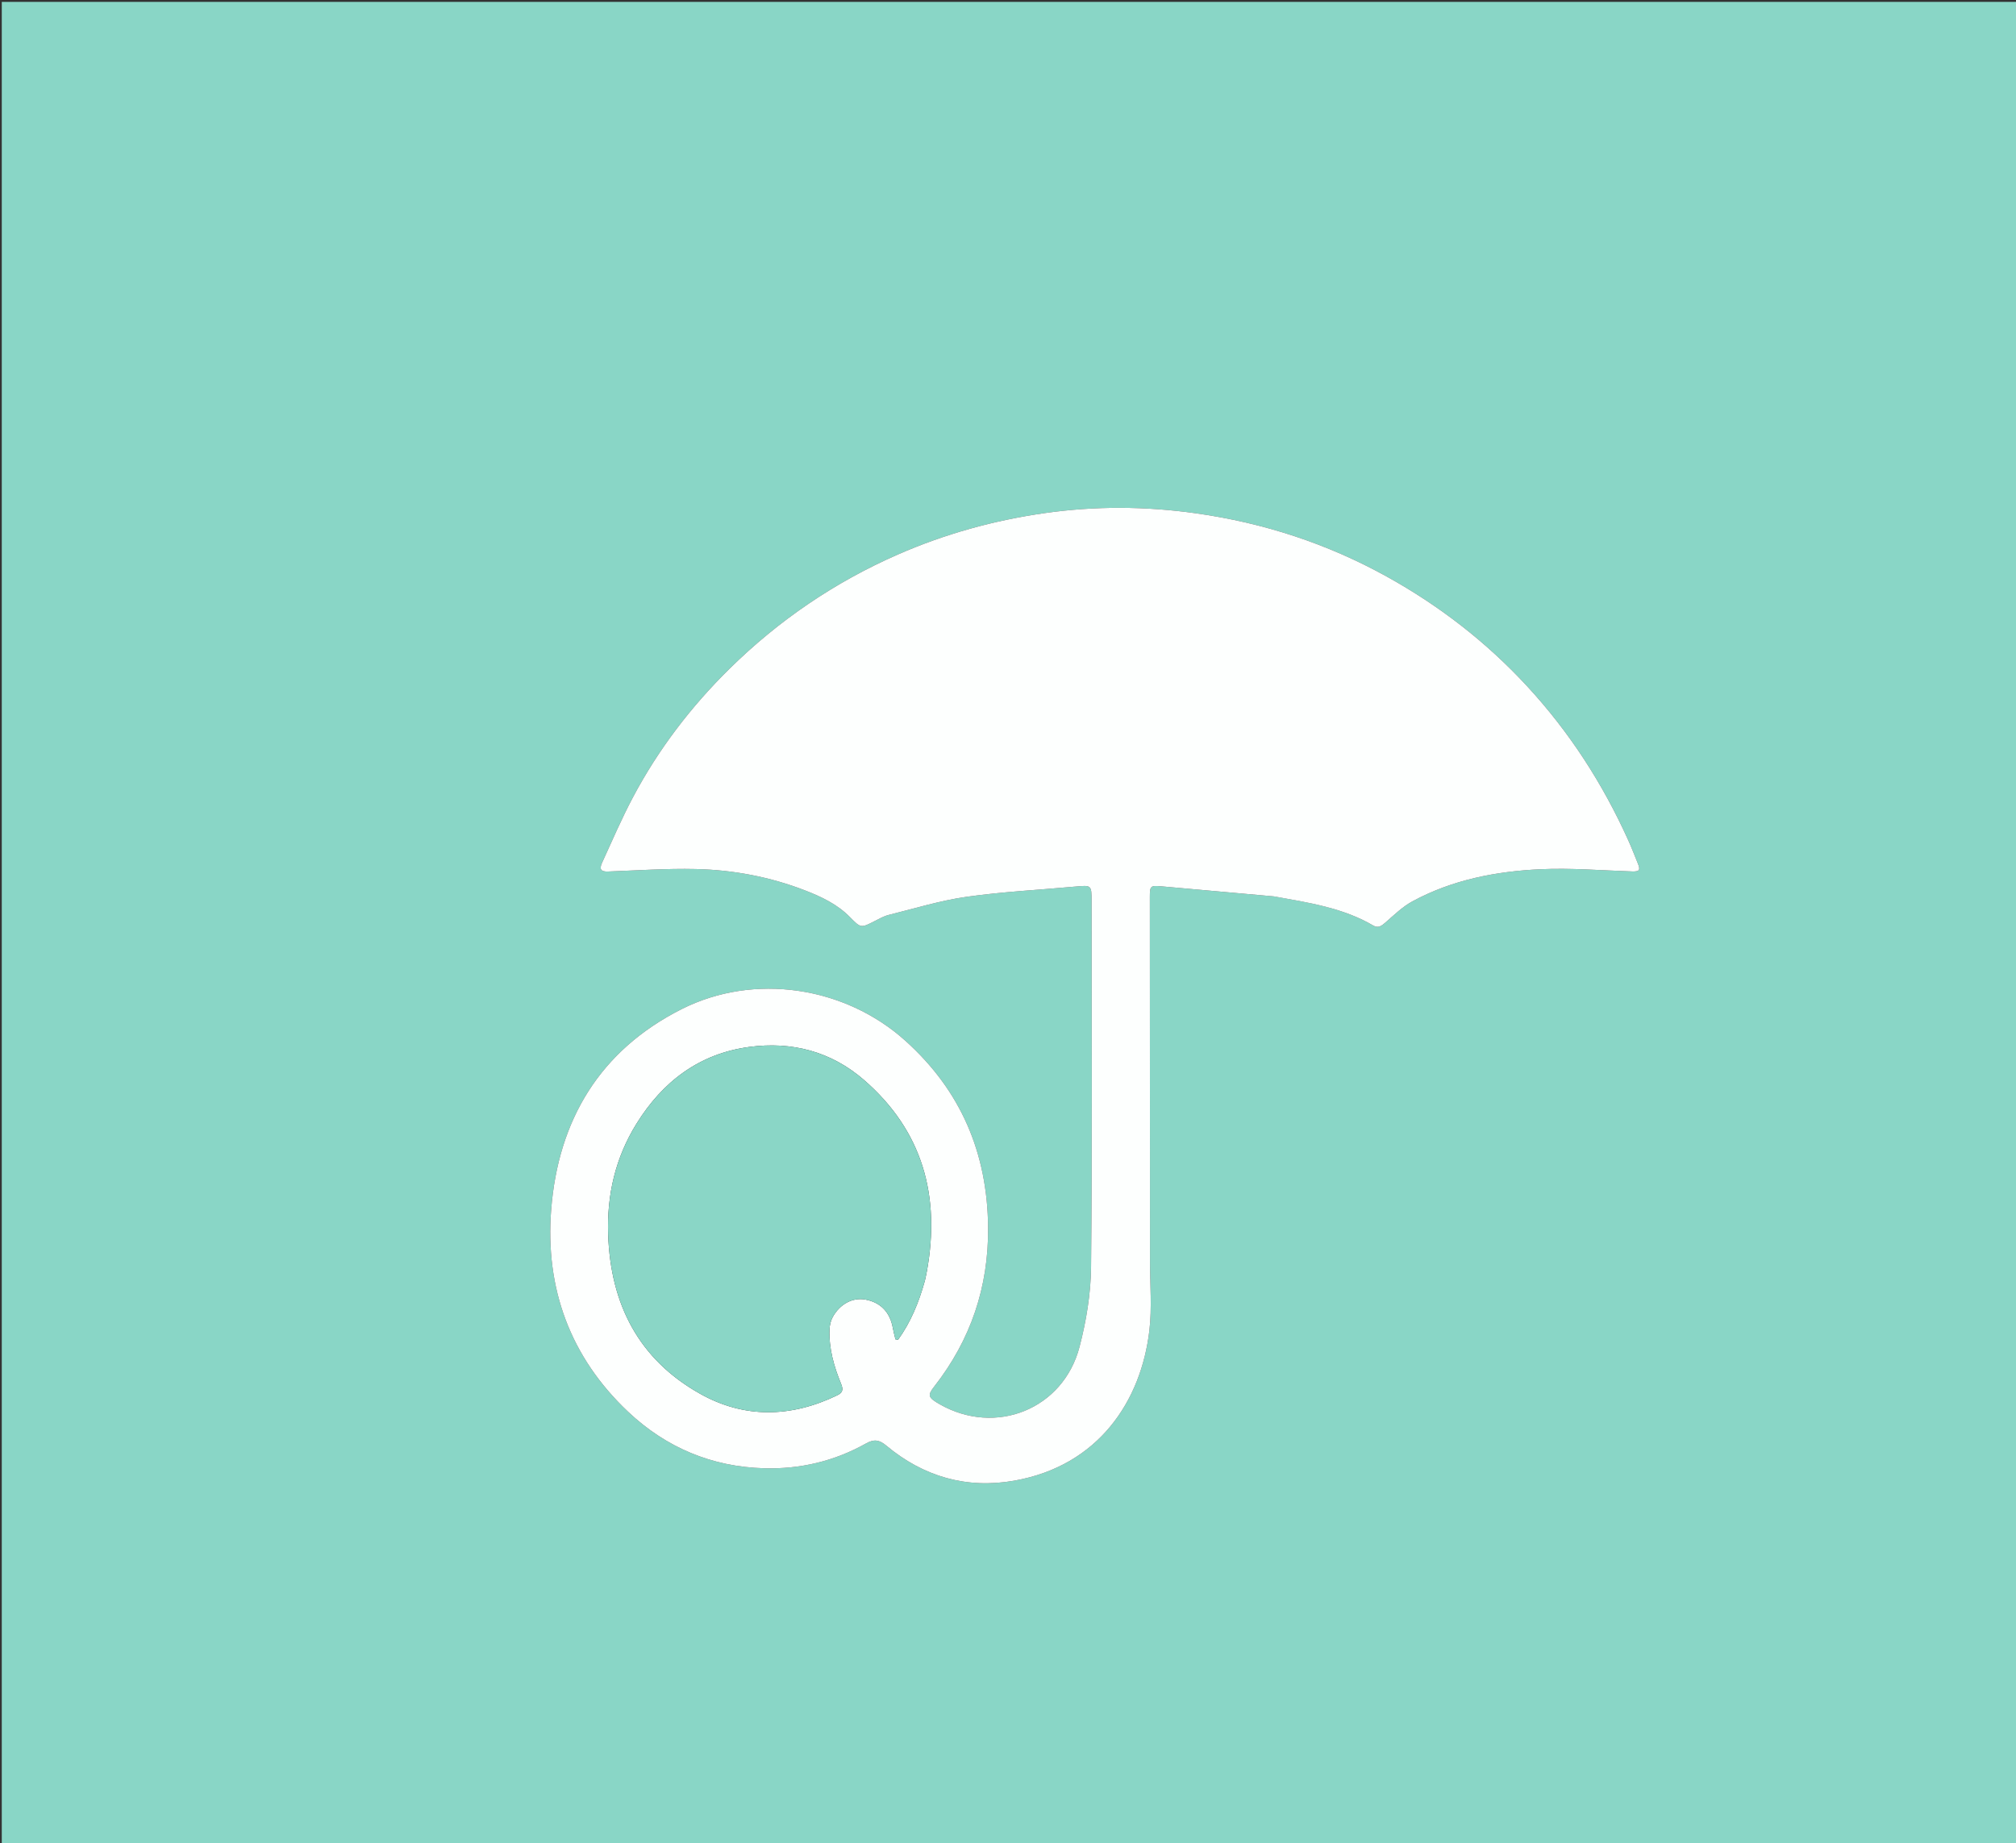 <svg version="1.1" id="Layer_1" xmlns="http://www.w3.org/2000/svg" xmlns:xlink="http://www.w3.org/1999/xlink" x="0px" y="0px"
	 width="100%" viewBox="0 0 1169 1069" enable-background="new 0 0 1169 1069" xml:space="preserve">
<rect x="0" y="0" width="1169" height="1069" fill="#333333" stroke="none"/>
<path fill="#89D6C6" opacity="1" stroke="none" 
	d="
M574,1070 
	C382.688,1070 191.876,1070 1.032,1070 
	C1.032,713.728 1.032,357.455 1.032,1.091 
	C390.562,1.091 780.125,1.091 1169.844,1.091 
	C1169.844,357.333 1169.844,713.667 1169.844,1070 
	C971.455,1070 772.977,1070 574,1070 
M739.27,519.963 
	C758.912,523.556 778.739,526.497 796.39,536.861 
	C799.169,538.493 801.171,536.977 803.397,535.032 
	C808.376,530.685 813.256,525.903 818.987,522.793 
	C842.135,510.234 867.526,505.346 893.438,504.15 
	C911.008,503.339 928.69,504.846 946.319,505.431 
	C950.497,505.569 951.331,504.756 949.824,501.044 
	C947.947,496.421 946.157,491.756 944.105,487.211 
	C929.256,454.331 909.946,424.419 885.391,397.865 
	C861.76,372.31 834.594,351.305 804.266,334.487 
	C769.701,315.318 732.691,303.247 693.483,297.716 
	C664.249,293.591 635.073,293.428 605.897,297.584 
	C576.413,301.784 547.948,309.645 520.6,321.632 
	C484.029,337.663 451.603,359.757 423.196,387.692 
	C400.745,409.769 381.757,434.607 366.998,462.461 
	C360.459,474.802 354.934,487.685 349.111,500.396 
	C347.329,504.288 348.566,505.624 352.553,505.478 
	C369.514,504.858 386.497,503.648 403.44,504.038 
	C425.188,504.539 446.513,508.559 466.877,516.456 
	C476.327,520.121 485.557,524.473 492.87,531.936 
	C499.194,538.392 499.233,538.292 507.152,534.239 
	C509.816,532.876 512.51,531.348 515.374,530.637 
	C530.371,526.914 545.267,522.299 560.502,520.138 
	C581.557,517.152 602.889,516.125 624.093,514.163 
	C632.737,513.363 632.97,513.444 632.971,522.384 
	C632.979,593.209 633.363,664.038 632.67,734.856 
	C632.518,750.321 629.902,766.112 625.993,781.12 
	C616.559,817.337 577.382,832.987 544.941,814.487 
	C538.131,810.603 537.695,809.334 541.717,804.191 
	C562.918,777.079 573.265,746.373 572.961,711.915 
	C572.582,668.775 557.154,632.485 524.88,603.534 
	C489.814,572.078 437.265,564.068 395.209,585.311 
	C347.805,609.255 323.688,649.7 319.61,701.559 
	C316.027,747.114 330.589,787.086 364.253,818.848 
	C386.253,839.606 412.747,850.762 443.184,851.593 
	C464.093,852.164 483.875,847.461 502.152,837.211 
	C506.763,834.626 509.761,834.954 513.97,838.472 
	C535.497,856.463 560.492,863.657 588.108,858.786 
	C636.971,850.167 661.703,812.625 666.488,771.584 
	C668.021,758.427 666.845,744.95 666.841,731.619 
	C666.818,661.128 666.765,590.637 666.751,520.146 
	C666.75,513.853 667.132,513.513 673.265,514.052 
	C694.977,515.961 716.684,517.927 739.27,519.963 
z"/>
<path fill="#FDFFFE" opacity="1" stroke="none" 
	d="
M738.832,519.917 
	C716.684,517.927 694.977,515.961 673.265,514.052 
	C667.132,513.513 666.75,513.853 666.751,520.146 
	C666.765,590.637 666.818,661.128 666.841,731.619 
	C666.845,744.95 668.021,758.427 666.488,771.584 
	C661.703,812.625 636.971,850.167 588.108,858.786 
	C560.492,863.657 535.497,856.463 513.97,838.472 
	C509.761,834.954 506.763,834.626 502.152,837.211 
	C483.875,847.461 464.093,852.164 443.184,851.593 
	C412.747,850.762 386.253,839.606 364.253,818.848 
	C330.589,787.086 316.027,747.114 319.61,701.559 
	C323.688,649.7 347.805,609.255 395.209,585.311 
	C437.265,564.068 489.814,572.078 524.88,603.534 
	C557.154,632.485 572.582,668.775 572.961,711.915 
	C573.265,746.373 562.918,777.079 541.717,804.191 
	C537.695,809.334 538.131,810.603 544.941,814.487 
	C577.382,832.987 616.559,817.337 625.993,781.12 
	C629.902,766.112 632.518,750.321 632.67,734.856 
	C633.363,664.038 632.979,593.209 632.971,522.384 
	C632.97,513.444 632.737,513.363 624.093,514.163 
	C602.889,516.125 581.557,517.152 560.502,520.138 
	C545.267,522.299 530.371,526.914 515.374,530.637 
	C512.51,531.348 509.816,532.876 507.152,534.239 
	C499.233,538.292 499.194,538.392 492.87,531.936 
	C485.557,524.473 476.327,520.121 466.877,516.456 
	C446.513,508.559 425.188,504.539 403.44,504.038 
	C386.497,503.648 369.514,504.858 352.553,505.478 
	C348.566,505.624 347.329,504.288 349.111,500.396 
	C354.934,487.685 360.459,474.802 366.998,462.461 
	C381.757,434.607 400.745,409.769 423.196,387.692 
	C451.603,359.757 484.029,337.663 520.6,321.632 
	C547.948,309.645 576.413,301.784 605.897,297.584 
	C635.073,293.428 664.249,293.591 693.483,297.716 
	C732.691,303.247 769.701,315.318 804.266,334.487 
	C834.594,351.305 861.76,372.31 885.391,397.865 
	C909.946,424.419 929.256,454.331 944.105,487.211 
	C946.157,491.756 947.947,496.421 949.824,501.044 
	C951.331,504.756 950.497,505.569 946.319,505.431 
	C928.69,504.846 911.008,503.339 893.438,504.15 
	C867.526,505.346 842.135,510.234 818.987,522.793 
	C813.256,525.903 808.376,530.685 803.397,535.032 
	C801.171,536.977 799.169,538.493 796.39,536.861 
	C778.739,526.497 758.912,523.556 738.832,519.917 
M536.336,742.699 
	C536.713,740.908 537.135,739.126 537.46,737.326 
	C545.34,693.761 535.13,656.024 500.998,626.38 
	C481.894,609.789 459.067,603.906 434.403,607.231 
	C405.502,611.126 384.189,627.322 369.037,651.815 
	C356.865,671.491 351.85,692.964 352.647,716.134 
	C354.036,756.464 370.355,788.356 405.87,808.335 
	C431.679,822.854 458.745,822.182 485.437,809.292 
	C488.56,807.784 489.143,806.109 487.702,802.597 
	C483.58,792.551 480.588,782.12 481.002,771.086 
	C481.092,768.681 481.669,766.063 482.809,763.971 
	C486.986,756.304 494.423,752.426 501.648,753.714 
	C510.623,755.315 516.133,761.066 517.768,770.433 
	C518.144,772.588 518.751,774.703 519.251,776.836 
	C519.769,776.884 520.287,776.932 520.805,776.98 
	C528.082,766.869 532.782,755.511 536.336,742.699 
z"/>
<path fill="#8AD6C6" opacity="1" stroke="none" 
	d="
M536.226,743.095 
	C532.782,755.511 528.082,766.869 520.805,776.98 
	C520.287,776.932 519.769,776.884 519.251,776.836 
	C518.751,774.703 518.144,772.588 517.768,770.433 
	C516.133,761.066 510.623,755.315 501.648,753.714 
	C494.423,752.426 486.986,756.304 482.809,763.971 
	C481.669,766.063 481.092,768.681 481.002,771.086 
	C480.588,782.12 483.58,792.551 487.702,802.597 
	C489.143,806.109 488.56,807.784 485.437,809.292 
	C458.745,822.182 431.679,822.854 405.87,808.335 
	C370.355,788.356 354.036,756.464 352.647,716.134 
	C351.85,692.964 356.865,671.491 369.037,651.815 
	C384.189,627.322 405.502,611.126 434.403,607.231 
	C459.067,603.906 481.894,609.789 500.998,626.38 
	C535.13,656.024 545.34,693.761 537.46,737.326 
	C537.135,739.126 536.713,740.908 536.226,743.095 
z"/>
</svg>